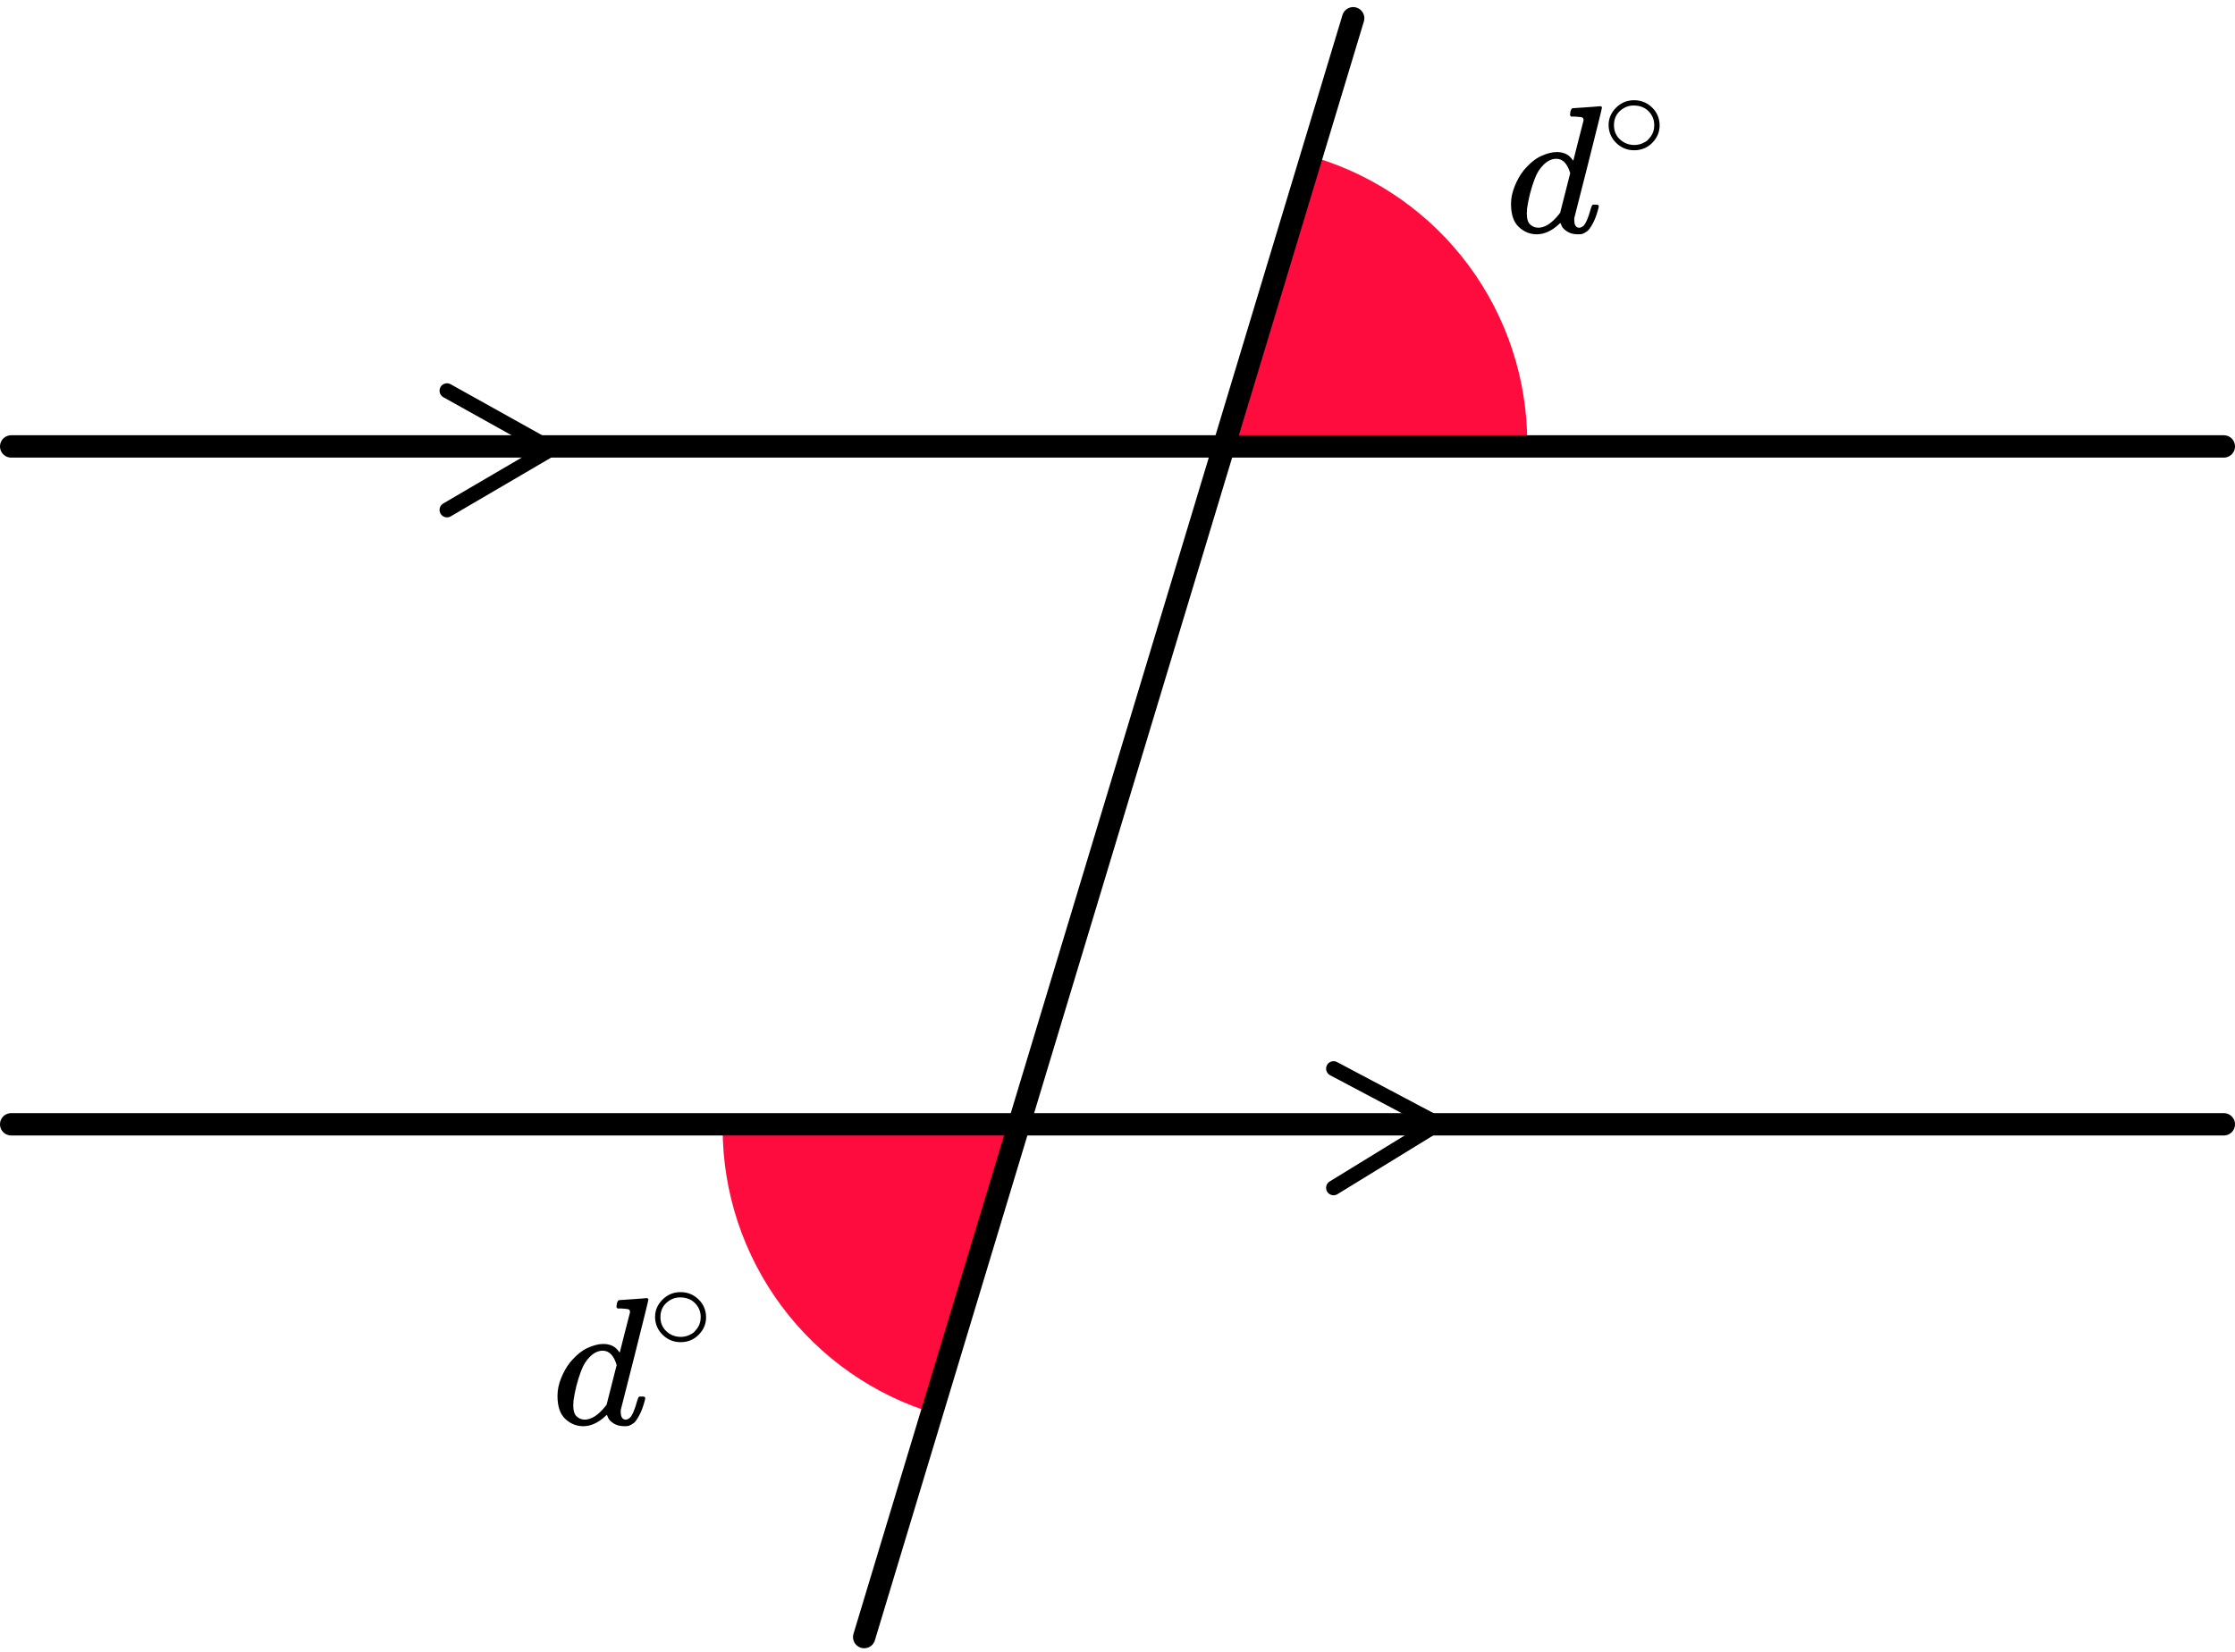 <?xml version="1.0" encoding="UTF-8"?> <svg xmlns="http://www.w3.org/2000/svg" width="207" height="153" viewBox="0 0 207 153" fill="none"><path d="M141.45 41.02C141.45 35.11 139.553 29.357 136.039 24.606C132.524 19.855 127.577 16.357 121.926 14.628L113.85 41.02H141.45Z" fill="#FF0C3E"></path><path d="M66.93 104.5C66.93 110.442 68.847 116.226 72.397 120.991C75.948 125.755 80.941 129.247 86.634 130.947L94.53 104.5L66.93 104.5Z" fill="#FF0C3E"></path><line x1="80.039" y1="151.632" x2="125.327" y2="1.692" stroke="black" stroke-width="2.07" stroke-linecap="round"></line><line x1="1.035" y1="41.35" x2="205.965" y2="41.35" stroke="black" stroke-width="2.07" stroke-linecap="round"></line><path d="M41.4 36.191L51.06 41.577L41.4 47.231" stroke="black" stroke-width="1.38" stroke-linecap="round" stroke-linejoin="round"></path><line x1="1.035" y1="104.137" x2="205.965" y2="104.137" stroke="black" stroke-width="2.07" stroke-linecap="round"></line><path d="M123.51 98.981L133.17 104.097L123.51 110.02" stroke="black" stroke-width="1.38" stroke-linecap="round" stroke-linejoin="round"></path><g clip-path="url(#clip0)"><path d="M145.669 10.023C145.681 10.023 146.093 9.995 146.906 9.939C147.72 9.883 148.138 9.849 148.161 9.838C148.298 9.838 148.367 9.883 148.367 9.972C148.367 10.051 147.949 11.748 147.112 15.062C146.276 18.376 145.847 20.067 145.824 20.134C145.801 20.201 145.795 20.286 145.807 20.387C145.807 20.859 145.967 21.095 146.288 21.095C146.391 21.083 146.505 21.033 146.631 20.943C146.872 20.718 147.107 20.179 147.336 19.325C147.405 19.1 147.462 18.983 147.508 18.971C147.531 18.96 147.588 18.954 147.68 18.954H147.748H147.817C147.989 18.954 148.075 18.999 148.075 19.089C148.075 19.145 148.058 19.235 148.023 19.359C147.874 19.921 147.702 20.375 147.508 20.724C147.313 21.072 147.153 21.297 147.027 21.398C146.901 21.499 146.74 21.589 146.545 21.668C146.454 21.69 146.316 21.701 146.133 21.701C145.744 21.701 145.417 21.617 145.154 21.448C144.89 21.28 144.718 21.106 144.638 20.926L144.535 20.673C144.524 20.662 144.501 20.668 144.466 20.69C144.443 20.712 144.421 20.735 144.398 20.758C143.722 21.387 143.034 21.701 142.336 21.701C141.706 21.701 141.15 21.477 140.669 21.027C140.188 20.578 139.947 19.864 139.947 18.887C139.947 18.348 140.062 17.797 140.291 17.235C140.52 16.674 140.795 16.191 141.116 15.786C141.654 15.146 142.192 14.702 142.731 14.455C143.269 14.208 143.756 14.084 144.191 14.084C144.833 14.084 145.314 14.32 145.635 14.792C145.692 14.859 145.721 14.882 145.721 14.859C145.732 14.815 145.887 14.202 146.185 13.023C146.482 11.843 146.643 11.22 146.666 11.152C146.666 11.006 146.626 10.916 146.545 10.883C146.465 10.849 146.242 10.821 145.875 10.798H145.514C145.446 10.731 145.411 10.686 145.411 10.663C145.411 10.641 145.423 10.534 145.446 10.343C145.503 10.13 145.577 10.023 145.669 10.023ZM145.429 16.039C145.165 15.152 144.736 14.708 144.14 14.708C143.739 14.708 143.355 14.882 142.989 15.23C142.622 15.578 142.336 16.033 142.129 16.595C141.797 17.483 141.562 18.404 141.425 19.359C141.425 19.392 141.425 19.454 141.425 19.544C141.425 19.634 141.419 19.701 141.408 19.746C141.408 20.252 141.511 20.6 141.717 20.791C141.923 20.982 142.17 21.083 142.456 21.095C143.075 21.095 143.71 20.69 144.363 19.881L144.501 19.696L145.429 16.039Z" fill="black"></path><path d="M148.984 11.583C148.984 10.971 149.215 10.435 149.677 9.974C150.138 9.514 150.693 9.283 151.341 9.283C151.989 9.283 152.544 9.506 153.005 9.951C153.467 10.395 153.702 10.947 153.71 11.607C153.71 12.226 153.483 12.766 153.03 13.227C152.576 13.688 152.017 13.918 151.353 13.918C150.705 13.918 150.151 13.692 149.689 13.239C149.227 12.786 148.992 12.234 148.984 11.583ZM151.293 9.772C150.831 9.772 150.414 9.939 150.041 10.272C149.669 10.606 149.482 11.047 149.482 11.595C149.482 12.127 149.665 12.564 150.029 12.905C150.394 13.247 150.835 13.421 151.353 13.43C151.629 13.43 151.884 13.378 152.119 13.275C152.353 13.171 152.52 13.068 152.617 12.965C152.714 12.862 152.799 12.762 152.872 12.667C153.099 12.373 153.212 12.016 153.212 11.595C153.212 11.094 153.038 10.665 152.69 10.308C152.341 9.951 151.876 9.772 151.293 9.772Z" fill="black"></path></g><g clip-path="url(#clip1)"><path d="M57.355 120.421C57.366 120.421 57.779 120.393 58.592 120.337C59.405 120.281 59.823 120.247 59.846 120.236C59.984 120.236 60.052 120.281 60.052 120.371C60.052 120.45 59.634 122.146 58.798 125.46C57.962 128.774 57.532 130.465 57.509 130.532C57.486 130.6 57.481 130.684 57.492 130.785C57.492 131.257 57.653 131.493 57.973 131.493C58.076 131.482 58.191 131.431 58.317 131.341C58.557 131.117 58.792 130.577 59.021 129.724C59.09 129.499 59.147 129.381 59.193 129.37C59.216 129.358 59.273 129.353 59.365 129.353H59.434H59.502C59.674 129.353 59.76 129.398 59.76 129.488C59.76 129.544 59.743 129.634 59.709 129.757C59.56 130.319 59.388 130.774 59.193 131.122C58.998 131.47 58.838 131.695 58.712 131.796C58.586 131.897 58.426 131.987 58.231 132.066C58.139 132.088 58.002 132.1 57.819 132.1C57.429 132.1 57.103 132.015 56.839 131.847C56.576 131.678 56.404 131.504 56.324 131.324L56.221 131.072C56.209 131.06 56.186 131.066 56.152 131.089C56.129 131.111 56.106 131.133 56.083 131.156C55.407 131.785 54.72 132.1 54.021 132.1C53.391 132.1 52.836 131.875 52.355 131.426C51.873 130.976 51.633 130.263 51.633 129.285C51.633 128.746 51.747 128.196 51.977 127.634C52.206 127.072 52.48 126.589 52.801 126.185C53.34 125.544 53.878 125.101 54.416 124.853C54.955 124.606 55.442 124.483 55.877 124.483C56.518 124.483 57 124.719 57.32 125.19C57.378 125.258 57.406 125.28 57.406 125.258C57.418 125.213 57.572 124.601 57.87 123.421C58.168 122.241 58.328 121.618 58.351 121.551C58.351 121.404 58.311 121.315 58.231 121.281C58.151 121.247 57.927 121.219 57.561 121.197H57.2C57.131 121.129 57.097 121.084 57.097 121.062C57.097 121.039 57.108 120.933 57.131 120.742C57.189 120.528 57.263 120.421 57.355 120.421ZM57.114 126.437C56.851 125.55 56.421 125.106 55.825 125.106C55.425 125.106 55.041 125.28 54.674 125.629C54.308 125.977 54.021 126.432 53.815 126.994C53.483 127.881 53.248 128.802 53.111 129.757C53.111 129.791 53.111 129.853 53.111 129.943C53.111 130.032 53.105 130.1 53.093 130.145C53.093 130.65 53.196 130.999 53.403 131.19C53.609 131.381 53.855 131.482 54.142 131.493C54.76 131.493 55.396 131.089 56.049 130.28L56.186 130.094L57.114 126.437Z" fill="black"></path><path d="M60.67 121.981C60.67 121.37 60.901 120.834 61.362 120.373C61.824 119.912 62.379 119.682 63.027 119.682C63.675 119.682 64.229 119.904 64.691 120.349C65.153 120.794 65.388 121.346 65.396 122.005C65.396 122.625 65.169 123.165 64.715 123.625C64.262 124.086 63.703 124.316 63.039 124.316C62.391 124.316 61.836 124.09 61.374 123.637C60.913 123.185 60.678 122.633 60.67 121.981ZM62.978 120.17C62.516 120.17 62.099 120.337 61.727 120.671C61.354 121.004 61.168 121.445 61.168 121.993C61.168 122.525 61.35 122.962 61.715 123.304C62.079 123.645 62.52 123.82 63.039 123.828C63.314 123.828 63.569 123.776 63.804 123.673C64.039 123.57 64.205 123.467 64.302 123.363C64.399 123.26 64.484 123.161 64.557 123.065C64.784 122.772 64.897 122.414 64.897 121.993C64.897 121.493 64.723 121.064 64.375 120.706C64.027 120.349 63.561 120.17 62.978 120.17Z" fill="black"></path></g><defs><clipPath id="clip0"><rect width="15.87" height="12.42" fill="white" transform="translate(139.381 9.279)"></rect></clipPath><clipPath id="clip1"><rect width="15.87" height="12.42" fill="white" transform="translate(51.06 119.68)"></rect></clipPath></defs></svg> 